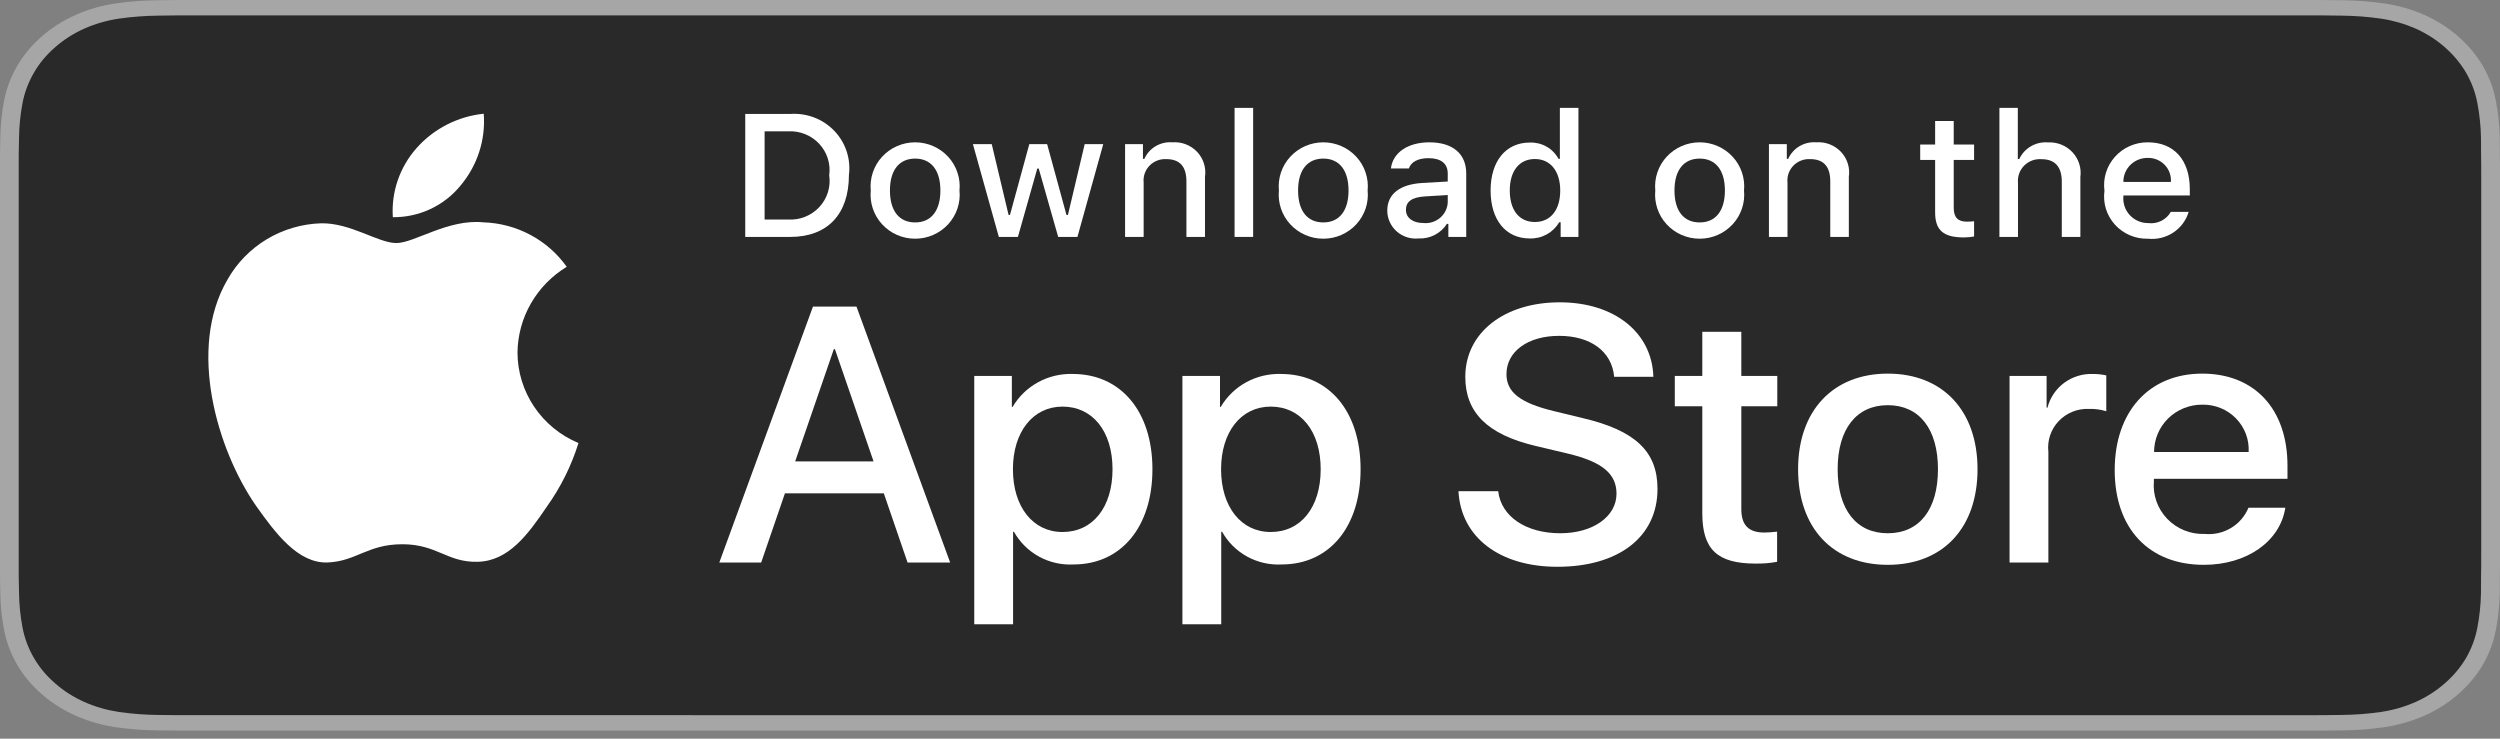 <?xml version="1.0" encoding="UTF-8"?> <svg xmlns="http://www.w3.org/2000/svg" width="176" height="52" viewBox="0 0 176 52" fill="none"><rect x="0" y="0" width="176" height="52" fill="#808080" stroke="none"/><path d="M161.984 0H14.024C13.484 0 12.951 0 12.413 0.003C11.963 0.005 11.516 0.013 11.062 0.019C10.074 0.029 9.089 0.105 8.114 0.246C7.141 0.39 6.199 0.662 5.319 1.053C4.44 1.446 3.636 1.957 2.938 2.568C2.236 3.177 1.651 3.881 1.205 4.653C0.758 5.423 0.448 6.248 0.286 7.1C0.122 7.951 0.034 8.812 0.022 9.674C0.009 10.069 0.007 10.464 0 10.858V40.58C0.007 40.98 0.009 41.366 0.022 41.766C0.034 42.629 0.122 43.489 0.286 44.34C0.448 45.192 0.758 46.018 1.205 46.789C1.651 47.558 2.236 48.259 2.938 48.864C3.634 49.478 4.437 49.989 5.319 50.38C6.199 50.771 7.141 51.045 8.114 51.191C9.089 51.331 10.074 51.407 11.062 51.419C11.516 51.427 11.963 51.432 12.413 51.432C12.951 51.435 13.484 51.435 14.024 51.435H161.984C162.513 51.435 163.05 51.435 163.579 51.432C164.027 51.432 164.487 51.427 164.935 51.419C165.92 51.408 166.904 51.332 167.876 51.191C168.853 51.044 169.798 50.77 170.683 50.38C171.563 49.989 172.366 49.477 173.061 48.864C173.762 48.256 174.348 47.556 174.799 46.789C175.243 46.018 175.55 45.192 175.71 44.34C175.874 43.489 175.965 42.629 175.983 41.766C175.989 41.366 175.989 40.98 175.989 40.58C176 40.113 176 39.649 176 39.174V12.262C176 11.791 176 11.324 175.989 10.858C175.989 10.464 175.989 10.069 175.983 9.674C175.965 8.811 175.874 7.951 175.71 7.1C175.55 6.249 175.243 5.423 174.799 4.653C173.891 3.106 172.452 1.847 170.683 1.052C169.798 0.663 168.852 0.391 167.876 0.246C166.904 0.104 165.92 0.028 164.935 0.019C164.487 0.013 164.027 0.005 163.579 0.003C163.05 0 162.513 0 161.984 0Z" fill="#A6A6A6"></path><path d="M12.45 50.347C12.002 50.347 11.565 50.342 11.121 50.333C10.2 50.323 9.282 50.253 8.373 50.123C7.525 49.995 6.704 49.758 5.937 49.418C5.177 49.081 4.483 48.639 3.883 48.108C3.275 47.585 2.768 46.977 2.383 46.31C1.994 45.638 1.725 44.919 1.585 44.175C1.433 43.377 1.352 42.57 1.34 41.761C1.331 41.489 1.318 40.585 1.318 40.585V10.834C1.318 10.834 1.331 9.943 1.34 9.682C1.351 8.874 1.433 8.068 1.583 7.271C1.724 6.526 1.993 5.804 2.382 5.13C2.766 4.463 3.27 3.855 3.875 3.33C4.479 2.799 5.175 2.354 5.936 2.013C6.702 1.674 7.521 1.438 8.367 1.312C9.279 1.182 10.201 1.111 11.124 1.101L12.451 1.085H163.539L164.881 1.101C165.796 1.111 166.71 1.181 167.613 1.311C168.467 1.438 169.295 1.676 170.07 2.016C171.595 2.705 172.837 3.795 173.62 5.133C174.003 5.802 174.268 6.518 174.407 7.257C174.56 8.06 174.645 8.873 174.662 9.687C174.667 10.052 174.667 10.444 174.667 10.834C174.678 11.317 174.678 11.776 174.678 12.24V39.194C174.678 39.662 174.678 40.118 174.667 40.578C174.667 40.997 174.667 41.381 174.661 41.776C174.644 42.576 174.56 43.374 174.41 44.163C174.273 44.911 174.005 45.637 173.616 46.314C173.228 46.974 172.724 47.576 172.123 48.098C171.522 48.631 170.827 49.076 170.065 49.415C169.293 49.758 168.467 49.996 167.613 50.123C166.704 50.253 165.786 50.324 164.865 50.333C164.434 50.342 163.984 50.347 163.546 50.347L161.952 50.35L12.45 50.347Z" fill="#292929"></path><path d="M36.432 24.808C36.447 23.597 36.773 22.409 37.38 21.356C37.986 20.303 38.852 19.418 39.898 18.783C39.233 17.847 38.357 17.077 37.338 16.534C36.319 15.99 35.185 15.688 34.028 15.653C31.558 15.397 29.163 17.111 27.905 17.111C26.622 17.111 24.684 15.678 22.597 15.72C21.248 15.764 19.932 16.151 18.779 16.844C17.627 17.538 16.675 18.514 16.019 19.678C13.174 24.537 15.296 31.677 18.021 35.603C19.384 37.526 20.977 39.674 23.062 39.598C25.102 39.515 25.864 38.315 28.327 38.315C30.766 38.315 31.481 39.598 33.608 39.55C35.797 39.515 37.176 37.618 38.492 35.677C39.471 34.307 40.225 32.793 40.725 31.19C39.453 30.66 38.368 29.771 37.605 28.636C36.841 27.501 36.433 26.17 36.432 24.808Z" fill="white"></path><path d="M32.416 13.07C33.609 11.657 34.197 9.84 34.055 8.006C32.231 8.195 30.547 9.054 29.337 10.414C28.746 11.078 28.293 11.85 28.004 12.687C27.715 13.524 27.597 14.409 27.655 15.291C28.567 15.3 29.469 15.105 30.294 14.72C31.119 14.336 31.844 13.772 32.416 13.07Z" fill="white"></path><path d="M62.221 34.731H55.259L53.587 39.601H50.639L57.233 21.584H60.296L66.891 39.601H63.892L62.221 34.731ZM55.98 32.484H61.499L58.778 24.581H58.702L55.98 32.484Z" fill="white"></path><path d="M81.131 33.033C81.131 37.115 78.916 39.738 75.574 39.738C74.728 39.782 73.885 39.59 73.144 39.183C72.403 38.777 71.794 38.172 71.384 37.44H71.321V43.946H68.588V26.465H71.234V28.65H71.284C71.712 27.921 72.332 27.32 73.079 26.911C73.825 26.502 74.67 26.3 75.524 26.327C78.903 26.327 81.131 28.963 81.131 33.033ZM78.322 33.033C78.322 30.374 76.929 28.625 74.803 28.625C72.715 28.625 71.31 30.411 71.31 33.033C71.31 35.68 72.715 37.453 74.803 37.453C76.929 37.453 78.322 35.717 78.322 33.033Z" fill="white"></path><path d="M95.785 33.033C95.785 37.115 93.571 39.738 90.228 39.738C89.382 39.782 88.54 39.59 87.799 39.183C87.058 38.777 86.448 38.172 86.039 37.44H85.975V43.946H83.242V26.465H85.888V28.65H85.938C86.366 27.921 86.986 27.32 87.733 26.911C88.48 26.502 89.325 26.3 90.178 26.327C93.558 26.327 95.785 28.963 95.785 33.033ZM92.976 33.033C92.976 30.374 91.583 28.625 89.457 28.625C87.369 28.625 85.964 30.411 85.964 33.033C85.964 35.68 87.369 37.453 89.457 37.453C91.583 37.453 92.976 35.717 92.976 33.033Z" fill="white"></path><path d="M105.474 34.581C105.676 36.367 107.436 37.541 109.84 37.541C112.144 37.541 113.802 36.367 113.802 34.757C113.802 33.358 112.802 32.521 110.435 31.947L108.068 31.384C104.714 30.585 103.157 29.038 103.157 26.527C103.157 23.419 105.903 21.283 109.803 21.283C113.662 21.283 116.308 23.419 116.397 26.527H113.638C113.473 24.729 111.966 23.644 109.764 23.644C107.562 23.644 106.055 24.742 106.055 26.34C106.055 27.614 107.018 28.363 109.372 28.937L111.384 29.425C115.131 30.299 116.688 31.784 116.688 34.419C116.688 37.79 113.967 39.901 109.638 39.901C105.587 39.901 102.852 37.84 102.676 34.581L105.474 34.581Z" fill="white"></path><path d="M122.589 23.357V26.465H125.121V28.601H122.589V35.842C122.589 36.967 123.096 37.491 124.209 37.491C124.509 37.486 124.81 37.465 125.108 37.429V39.551C124.607 39.644 124.099 39.686 123.59 39.676C120.894 39.676 119.842 38.677 119.842 36.13V28.601H117.906V26.465H119.842V23.357H122.589Z" fill="white"></path><path d="M126.586 33.033C126.586 28.901 129.054 26.303 132.901 26.303C136.762 26.303 139.218 28.9 139.218 33.033C139.218 37.178 136.775 39.764 132.901 39.764C129.029 39.764 126.586 37.178 126.586 33.033ZM136.433 33.033C136.433 30.198 135.116 28.525 132.901 28.525C130.687 28.525 129.371 30.211 129.371 33.033C129.371 35.88 130.687 37.541 132.901 37.541C135.116 37.541 136.433 35.88 136.433 33.033Z" fill="white"></path><path d="M141.473 26.465H144.08V28.701H144.143C144.319 28.003 144.734 27.386 145.317 26.953C145.9 26.521 146.617 26.3 147.346 26.328C147.661 26.326 147.975 26.36 148.282 26.428V28.95C147.885 28.83 147.47 28.775 147.054 28.787C146.657 28.771 146.261 28.84 145.894 28.99C145.526 29.139 145.196 29.365 144.925 29.652C144.655 29.939 144.45 30.281 144.326 30.653C144.202 31.026 144.161 31.42 144.206 31.81V39.601H141.473L141.473 26.465Z" fill="white"></path><path d="M160.887 35.743C160.519 38.127 158.165 39.764 155.153 39.764C151.279 39.764 148.875 37.203 148.875 33.096C148.875 28.976 151.292 26.303 155.038 26.303C158.722 26.303 161.039 28.8 161.039 32.783V33.706H151.634V33.87C151.591 34.353 151.652 34.84 151.814 35.298C151.976 35.756 152.235 36.175 152.574 36.527C152.913 36.879 153.324 37.156 153.779 37.339C154.235 37.523 154.725 37.608 155.216 37.59C155.862 37.65 156.51 37.502 157.064 37.169C157.619 36.837 158.049 36.336 158.291 35.743L160.887 35.743ZM151.647 31.822H158.304C158.329 31.387 158.262 30.952 158.108 30.544C157.954 30.136 157.716 29.764 157.41 29.451C157.103 29.138 156.734 28.891 156.326 28.725C155.918 28.559 155.479 28.479 155.038 28.488C154.593 28.485 154.152 28.57 153.74 28.736C153.328 28.903 152.954 29.148 152.638 29.458C152.323 29.768 152.073 30.137 151.903 30.542C151.733 30.948 151.646 31.383 151.647 31.822Z" fill="white"></path><path d="M55.635 8.022C56.208 7.981 56.783 8.067 57.318 8.272C57.854 8.477 58.337 8.797 58.732 9.208C59.127 9.62 59.424 10.113 59.603 10.652C59.781 11.19 59.836 11.761 59.764 12.323C59.764 15.089 58.249 16.679 55.635 16.679H52.465V8.022H55.635ZM53.828 15.455H55.483C55.892 15.479 56.302 15.413 56.682 15.261C57.062 15.109 57.404 14.876 57.681 14.577C57.958 14.279 58.164 13.924 58.285 13.537C58.405 13.15 58.437 12.742 58.377 12.341C58.432 11.942 58.398 11.537 58.275 11.152C58.153 10.768 57.946 10.416 57.67 10.12C57.393 9.824 57.053 9.592 56.675 9.441C56.297 9.29 55.89 9.223 55.483 9.245H53.828V15.455Z" fill="white"></path><path d="M61.302 13.409C61.26 12.98 61.31 12.547 61.448 12.138C61.586 11.728 61.809 11.352 62.103 11.033C62.397 10.714 62.756 10.459 63.156 10.284C63.556 10.11 63.988 10.02 64.425 10.02C64.862 10.02 65.295 10.11 65.695 10.284C66.094 10.459 66.453 10.714 66.747 11.033C67.041 11.352 67.264 11.728 67.402 12.138C67.54 12.547 67.59 12.98 67.548 13.409C67.591 13.839 67.542 14.273 67.404 14.683C67.266 15.093 67.043 15.47 66.749 15.79C66.455 16.109 66.096 16.365 65.696 16.54C65.296 16.715 64.863 16.805 64.425 16.805C63.987 16.805 63.554 16.715 63.154 16.54C62.754 16.365 62.395 16.109 62.101 15.79C61.807 15.47 61.584 15.093 61.446 14.683C61.309 14.273 61.26 13.839 61.302 13.409ZM66.204 13.409C66.204 11.993 65.559 11.165 64.427 11.165C63.291 11.165 62.652 11.993 62.652 13.409C62.652 14.837 63.291 15.659 64.427 15.659C65.559 15.659 66.204 14.831 66.204 13.409Z" fill="white"></path><path d="M75.852 16.679H74.496L73.127 11.867H73.024L71.661 16.679H70.318L68.492 10.145H69.818L71.004 15.131H71.102L72.464 10.145H73.718L75.079 15.131H75.183L76.363 10.145H77.67L75.852 16.679Z" fill="white"></path><path d="M79.206 10.146H80.464V11.183H80.562C80.728 10.811 81.007 10.498 81.361 10.289C81.716 10.081 82.127 9.986 82.538 10.019C82.861 9.995 83.184 10.043 83.485 10.16C83.786 10.276 84.056 10.457 84.277 10.691C84.497 10.924 84.661 11.203 84.757 11.508C84.853 11.812 84.878 12.134 84.831 12.449V16.679H83.524V12.773C83.524 11.723 83.061 11.201 82.094 11.201C81.876 11.191 81.657 11.228 81.454 11.309C81.251 11.39 81.068 11.513 80.918 11.67C80.768 11.828 80.654 12.015 80.584 12.22C80.514 12.425 80.49 12.642 80.513 12.857V16.679H79.206L79.206 10.146Z" fill="white"></path><path d="M86.914 7.595H88.221V16.679H86.914V7.595Z" fill="white"></path><path d="M90.035 13.409C89.994 12.98 90.043 12.547 90.181 12.138C90.32 11.728 90.543 11.352 90.837 11.033C91.131 10.714 91.49 10.459 91.889 10.284C92.289 10.11 92.722 10.02 93.159 10.02C93.596 10.02 94.028 10.11 94.428 10.284C94.828 10.459 95.187 10.714 95.481 11.033C95.775 11.352 95.998 11.728 96.136 12.138C96.274 12.547 96.324 12.98 96.282 13.409C96.325 13.839 96.276 14.273 96.138 14.683C96 15.093 95.777 15.47 95.483 15.79C95.189 16.11 94.83 16.365 94.43 16.54C94.029 16.715 93.597 16.805 93.159 16.805C92.721 16.805 92.288 16.715 91.888 16.54C91.488 16.365 91.129 16.11 90.835 15.79C90.541 15.47 90.317 15.093 90.18 14.683C90.042 14.273 89.993 13.839 90.035 13.409ZM94.937 13.409C94.937 11.993 94.293 11.165 93.161 11.165C92.025 11.165 91.385 11.993 91.385 13.409C91.385 14.837 92.025 15.659 93.161 15.659C94.293 15.659 94.937 14.831 94.937 13.409Z" fill="white"></path><path d="M97.664 14.831C97.664 13.655 98.552 12.977 100.127 12.881L101.921 12.779V12.215C101.921 11.525 101.459 11.135 100.565 11.135C99.836 11.135 99.33 11.4 99.185 11.861H97.92C98.053 10.739 99.123 10.02 100.626 10.02C102.286 10.02 103.223 10.835 103.223 12.215V16.679H101.964V15.761H101.861C101.651 16.09 101.356 16.359 101.007 16.539C100.657 16.719 100.266 16.805 99.872 16.787C99.594 16.815 99.313 16.786 99.047 16.701C98.781 16.616 98.536 16.476 98.328 16.292C98.12 16.108 97.954 15.883 97.839 15.631C97.725 15.38 97.665 15.107 97.664 14.831ZM101.921 14.273V13.727L100.304 13.829C99.392 13.889 98.978 14.195 98.978 14.771C98.978 15.359 99.495 15.701 100.206 15.701C100.415 15.722 100.625 15.701 100.825 15.64C101.025 15.579 101.211 15.479 101.371 15.346C101.531 15.213 101.662 15.049 101.757 14.865C101.851 14.68 101.907 14.479 101.921 14.273Z" fill="white"></path><path d="M104.938 13.409C104.938 11.345 106.013 10.037 107.687 10.037C108.101 10.018 108.511 10.116 108.871 10.319C109.231 10.522 109.524 10.822 109.718 11.183H109.815V7.595H111.122V16.679H109.87V15.647H109.766C109.558 16.006 109.254 16.302 108.888 16.503C108.521 16.704 108.106 16.802 107.687 16.787C106.002 16.787 104.938 15.479 104.938 13.409ZM106.288 13.409C106.288 14.795 106.95 15.629 108.057 15.629C109.159 15.629 109.84 14.783 109.84 13.415C109.84 12.053 109.152 11.195 108.057 11.195C106.957 11.195 106.288 12.035 106.288 13.409Z" fill="white"></path><path d="M116.532 13.409C116.491 12.98 116.541 12.547 116.679 12.138C116.817 11.728 117.04 11.352 117.334 11.033C117.628 10.714 117.986 10.459 118.386 10.284C118.786 10.11 119.218 10.02 119.656 10.02C120.093 10.02 120.525 10.11 120.925 10.284C121.325 10.459 121.683 10.714 121.977 11.033C122.271 11.352 122.495 11.728 122.633 12.138C122.771 12.547 122.821 12.98 122.779 13.409C122.821 13.839 122.772 14.273 122.634 14.683C122.497 15.093 122.274 15.47 121.98 15.79C121.685 16.109 121.327 16.365 120.926 16.54C120.526 16.715 120.093 16.805 119.656 16.805C119.218 16.805 118.785 16.715 118.385 16.54C117.985 16.365 117.626 16.109 117.332 15.79C117.037 15.47 116.814 15.093 116.677 14.683C116.539 14.273 116.49 13.839 116.532 13.409ZM121.434 13.409C121.434 11.993 120.79 11.165 119.658 11.165C118.522 11.165 117.883 11.993 117.883 13.409C117.883 14.837 118.522 15.659 119.658 15.659C120.79 15.659 121.434 14.831 121.434 13.409Z" fill="white"></path><path d="M124.533 10.146H125.791V11.183H125.889C126.055 10.811 126.334 10.498 126.689 10.289C127.043 10.081 127.454 9.986 127.865 10.019C128.188 9.995 128.511 10.043 128.812 10.16C129.113 10.276 129.384 10.457 129.604 10.691C129.824 10.924 129.988 11.203 130.084 11.508C130.18 11.812 130.205 12.134 130.158 12.449V16.679H128.851V12.773C128.851 11.723 128.388 11.201 127.422 11.201C127.203 11.191 126.984 11.228 126.781 11.309C126.578 11.39 126.395 11.513 126.245 11.67C126.095 11.828 125.981 12.015 125.911 12.22C125.841 12.425 125.817 12.642 125.84 12.857V16.679H124.533V10.146Z" fill="white"></path><path d="M137.542 8.519V10.175H138.976V11.261H137.542V14.621C137.542 15.305 137.827 15.605 138.478 15.605C138.645 15.604 138.811 15.594 138.976 15.575V16.649C138.742 16.691 138.504 16.713 138.265 16.715C136.812 16.715 136.233 16.211 136.233 14.951V11.261H135.182V10.175H136.233V8.519H137.542Z" fill="white"></path><path d="M140.759 7.595H142.054V11.195H142.158C142.331 10.819 142.619 10.505 142.98 10.296C143.341 10.086 143.759 9.992 144.177 10.025C144.498 10.008 144.818 10.061 145.116 10.18C145.413 10.299 145.68 10.481 145.898 10.714C146.116 10.946 146.279 11.224 146.376 11.526C146.473 11.828 146.501 12.147 146.458 12.461V16.679H145.15V12.779C145.15 11.735 144.657 11.207 143.733 11.207C143.509 11.189 143.283 11.219 143.071 11.296C142.86 11.373 142.668 11.495 142.509 11.652C142.35 11.81 142.228 12 142.152 12.209C142.075 12.419 142.046 12.642 142.066 12.863V16.679H140.759L140.759 7.595Z" fill="white"></path><path d="M154.083 14.915C153.906 15.512 153.521 16.029 152.996 16.374C152.472 16.72 151.841 16.872 151.214 16.805C150.777 16.817 150.344 16.734 149.943 16.564C149.542 16.393 149.184 16.139 148.893 15.818C148.602 15.497 148.385 15.117 148.257 14.706C148.13 14.294 148.095 13.86 148.154 13.433C148.096 13.005 148.132 12.57 148.259 12.157C148.386 11.744 148.602 11.363 148.892 11.039C149.181 10.715 149.538 10.457 149.937 10.281C150.337 10.105 150.77 10.016 151.208 10.02C153.051 10.02 154.162 11.262 154.162 13.313V13.763H149.486V13.835C149.465 14.075 149.496 14.316 149.575 14.544C149.655 14.771 149.782 14.98 149.948 15.156C150.114 15.332 150.316 15.472 150.54 15.567C150.764 15.662 151.006 15.71 151.249 15.707C151.562 15.744 151.879 15.688 152.159 15.547C152.44 15.406 152.672 15.186 152.825 14.915L154.083 14.915ZM149.486 12.809H152.831C152.847 12.59 152.817 12.37 152.742 12.163C152.667 11.956 152.549 11.767 152.396 11.607C152.242 11.448 152.056 11.322 151.851 11.237C151.645 11.153 151.423 11.112 151.201 11.117C150.975 11.114 150.75 11.156 150.541 11.24C150.331 11.324 150.141 11.449 149.981 11.607C149.822 11.764 149.695 11.952 149.61 12.159C149.525 12.365 149.483 12.586 149.486 12.809Z" fill="white"></path></svg> 